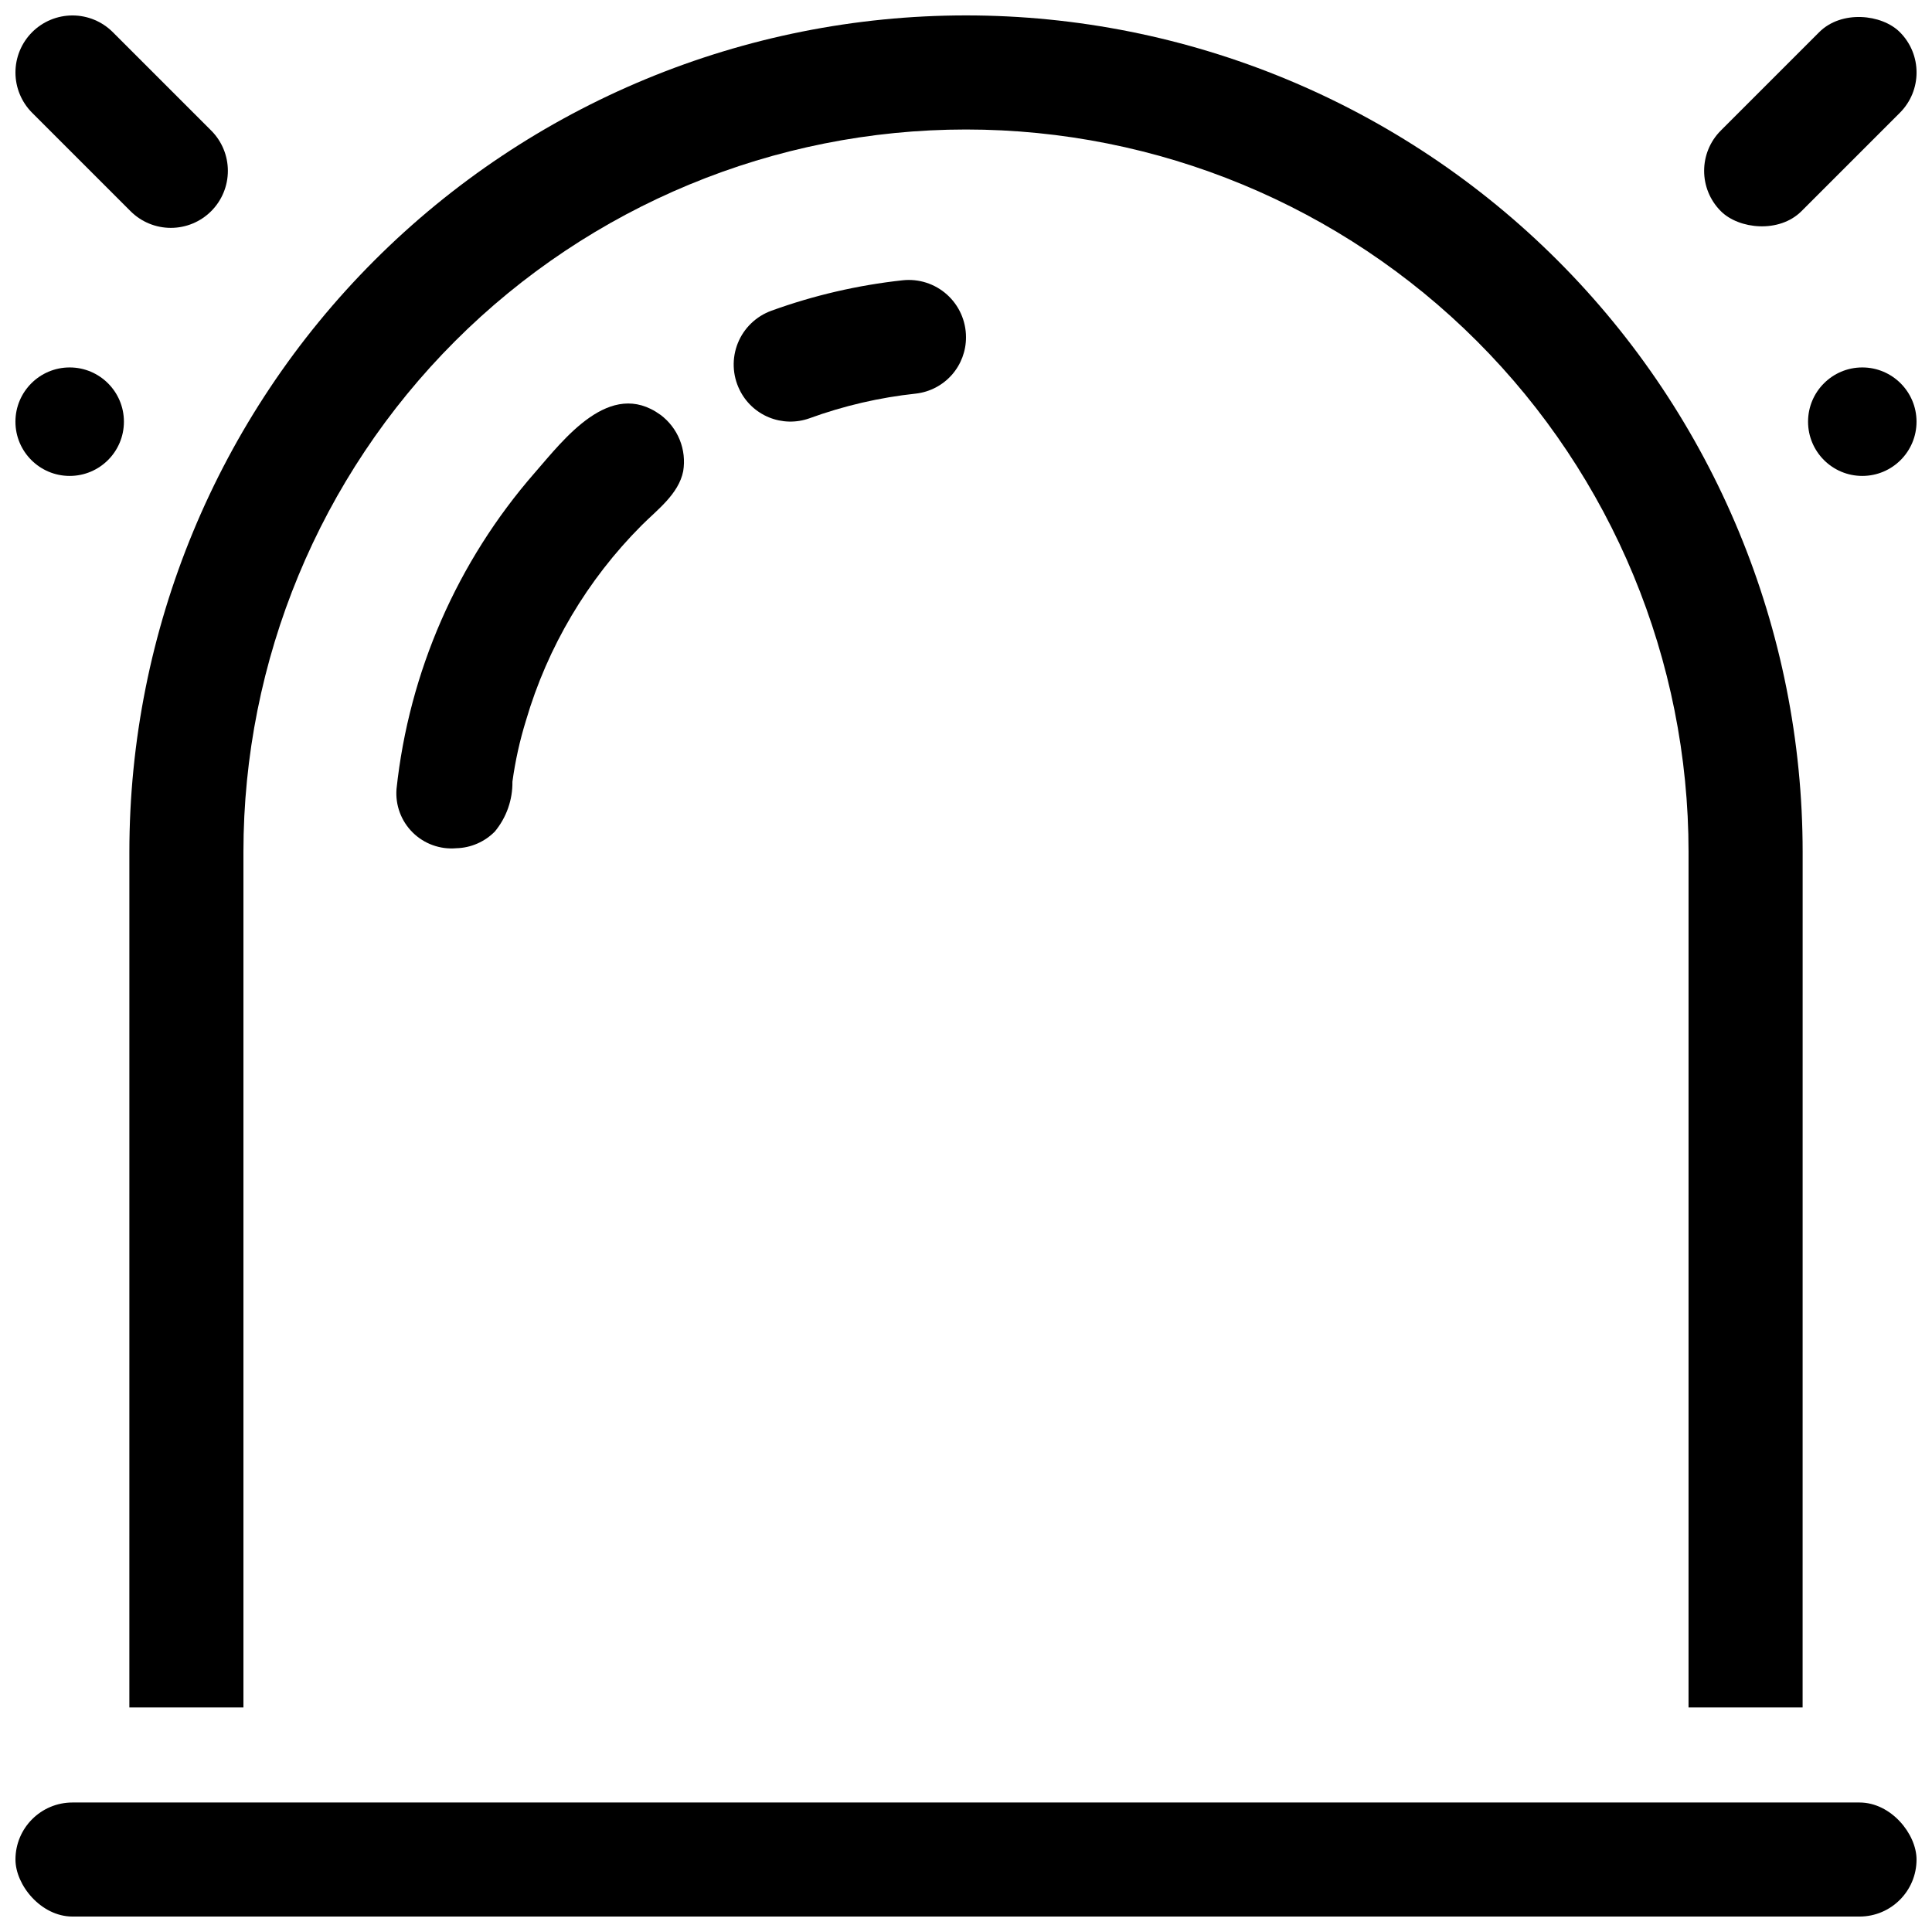 <?xml version="1.0" encoding="UTF-8"?>
<!-- Uploaded to: ICON Repo, www.svgrepo.com, Generator: ICON Repo Mixer Tools -->
<svg width="800px" height="800px" version="1.1" viewBox="144 144 512 512" xmlns="http://www.w3.org/2000/svg">
 <defs>
  <clipPath id="f">
   <path d="m148.09 621h503.81v30.902h-503.81z"/>
  </clipPath>
  <clipPath id="e">
   <path d="m178 148.09h444v448.91h-444z"/>
  </clipPath>
  <clipPath id="d">
   <path d="m148.09 148.09h56.906v56.906h-56.906z"/>
  </clipPath>
  <clipPath id="c">
   <path d="m595 148.09h56.902v55.906h-56.902z"/>
  </clipPath>
  <clipPath id="b">
   <path d="m148.09 241h28.906v30h-28.906z"/>
  </clipPath>
  <clipPath id="a">
   <path d="m623 241h28.902v30h-28.902z"/>
  </clipPath>
 </defs>
 <g clip-path="url(#f)">
  <path d="m163.21 621.68h473.58c8.348 0 15.113 8.348 15.113 15.113 0 8.348-6.766 15.113-15.113 15.113h-473.58c-8.348 0-15.113-8.348-15.113-15.113 0-8.348 6.766-15.113 15.113-15.113z"/>
 </g>
 <g clip-path="url(#e)">
  <path d="m621.71 596.48h-30.23l0.004-226.68c0-50.785-20.176-99.492-56.086-135.4s-84.617-56.082-135.4-56.082-99.492 20.172-135.4 56.082-56.086 84.617-56.086 135.4v226.68h-30.23l0.004-226.68c0-58.801 23.359-115.2 64.938-156.78 41.578-41.578 97.973-64.938 156.78-64.938 58.801 0 115.2 23.359 156.78 64.938 41.578 41.582 64.938 97.977 64.938 156.78z"/>
 </g>
 <path d="m339.99 247.29c-1.902-3.867-2.066-8.363-0.457-12.359 1.609-3.996 4.848-7.117 8.898-8.586 11.219-4.066 22.883-6.773 34.746-8.062 4.281-0.473 8.559 0.898 11.766 3.769 3.211 2.871 5.047 6.973 5.055 11.277 0.023 3.688-1.312 7.25-3.75 10.012-2.438 2.762-5.809 4.527-9.469 4.961-9.676 1.031-19.191 3.238-28.332 6.574-3.473 1.223-7.273 1.125-10.676-0.273-3.406-1.398-6.176-4.004-7.781-7.312z"/>
 <path d="m264.91 368.79c-4.273 0.371-8.5-1.156-11.547-4.176-3.051-3.019-4.617-7.231-4.285-11.512 3.316-31.016 16.098-60.262 36.598-83.77 7.773-8.914 19.949-25.102 33.344-15.406h0.004c2.277 1.699 4.047 3.992 5.109 6.629 1.066 2.633 1.383 5.512 0.922 8.316-1.215 6.086-6.902 10.23-11.035 14.371-14.367 14.402-24.898 32.168-30.629 51.688-1.641 5.297-2.84 10.719-3.594 16.211 0.07 4.82-1.582 9.512-4.66 13.223-2.707 2.746-6.371 4.332-10.227 4.426z"/>
 <g clip-path="url(#d)">
  <path d="m152.52 152.52c2.836-2.832 6.68-4.426 10.688-4.426 4.008 0 7.852 1.594 10.684 4.426l26.07 26.07c2.836 2.832 4.426 6.676 4.426 10.684 0 4.012-1.59 7.856-4.426 10.688-2.832 2.836-6.676 4.426-10.688 4.426-4.008 0-7.852-1.59-10.684-4.426l-26.07-26.07c-2.832-2.832-4.426-6.676-4.426-10.684 0-4.008 1.594-7.852 4.426-10.688z"/>
 </g>
 <g clip-path="url(#c)">
  <path d="m600.04 178.59 26.07-26.07c5.902-5.902 16.59-4.785 21.371 0 5.902 5.902 5.902 15.469 0 21.371l-26.07 26.07c-5.902 5.902-16.59 4.785-21.371 0-5.902-5.902-5.902-15.469 0-21.371z"/>
 </g>
 <g clip-path="url(#b)">
  <path d="m176.84 255.75c0 7.938-6.438 14.375-14.375 14.375s-14.375-6.438-14.375-14.375 6.438-14.375 14.375-14.375 14.375 6.438 14.375 14.375"/>
 </g>
 <g clip-path="url(#a)">
  <path d="m651.9 255.75c0 7.938-6.434 14.375-14.375 14.375-7.938 0-14.371-6.438-14.371-14.375s6.434-14.375 14.371-14.375c7.941 0 14.375 6.438 14.375 14.375"/>
 </g>
</svg>